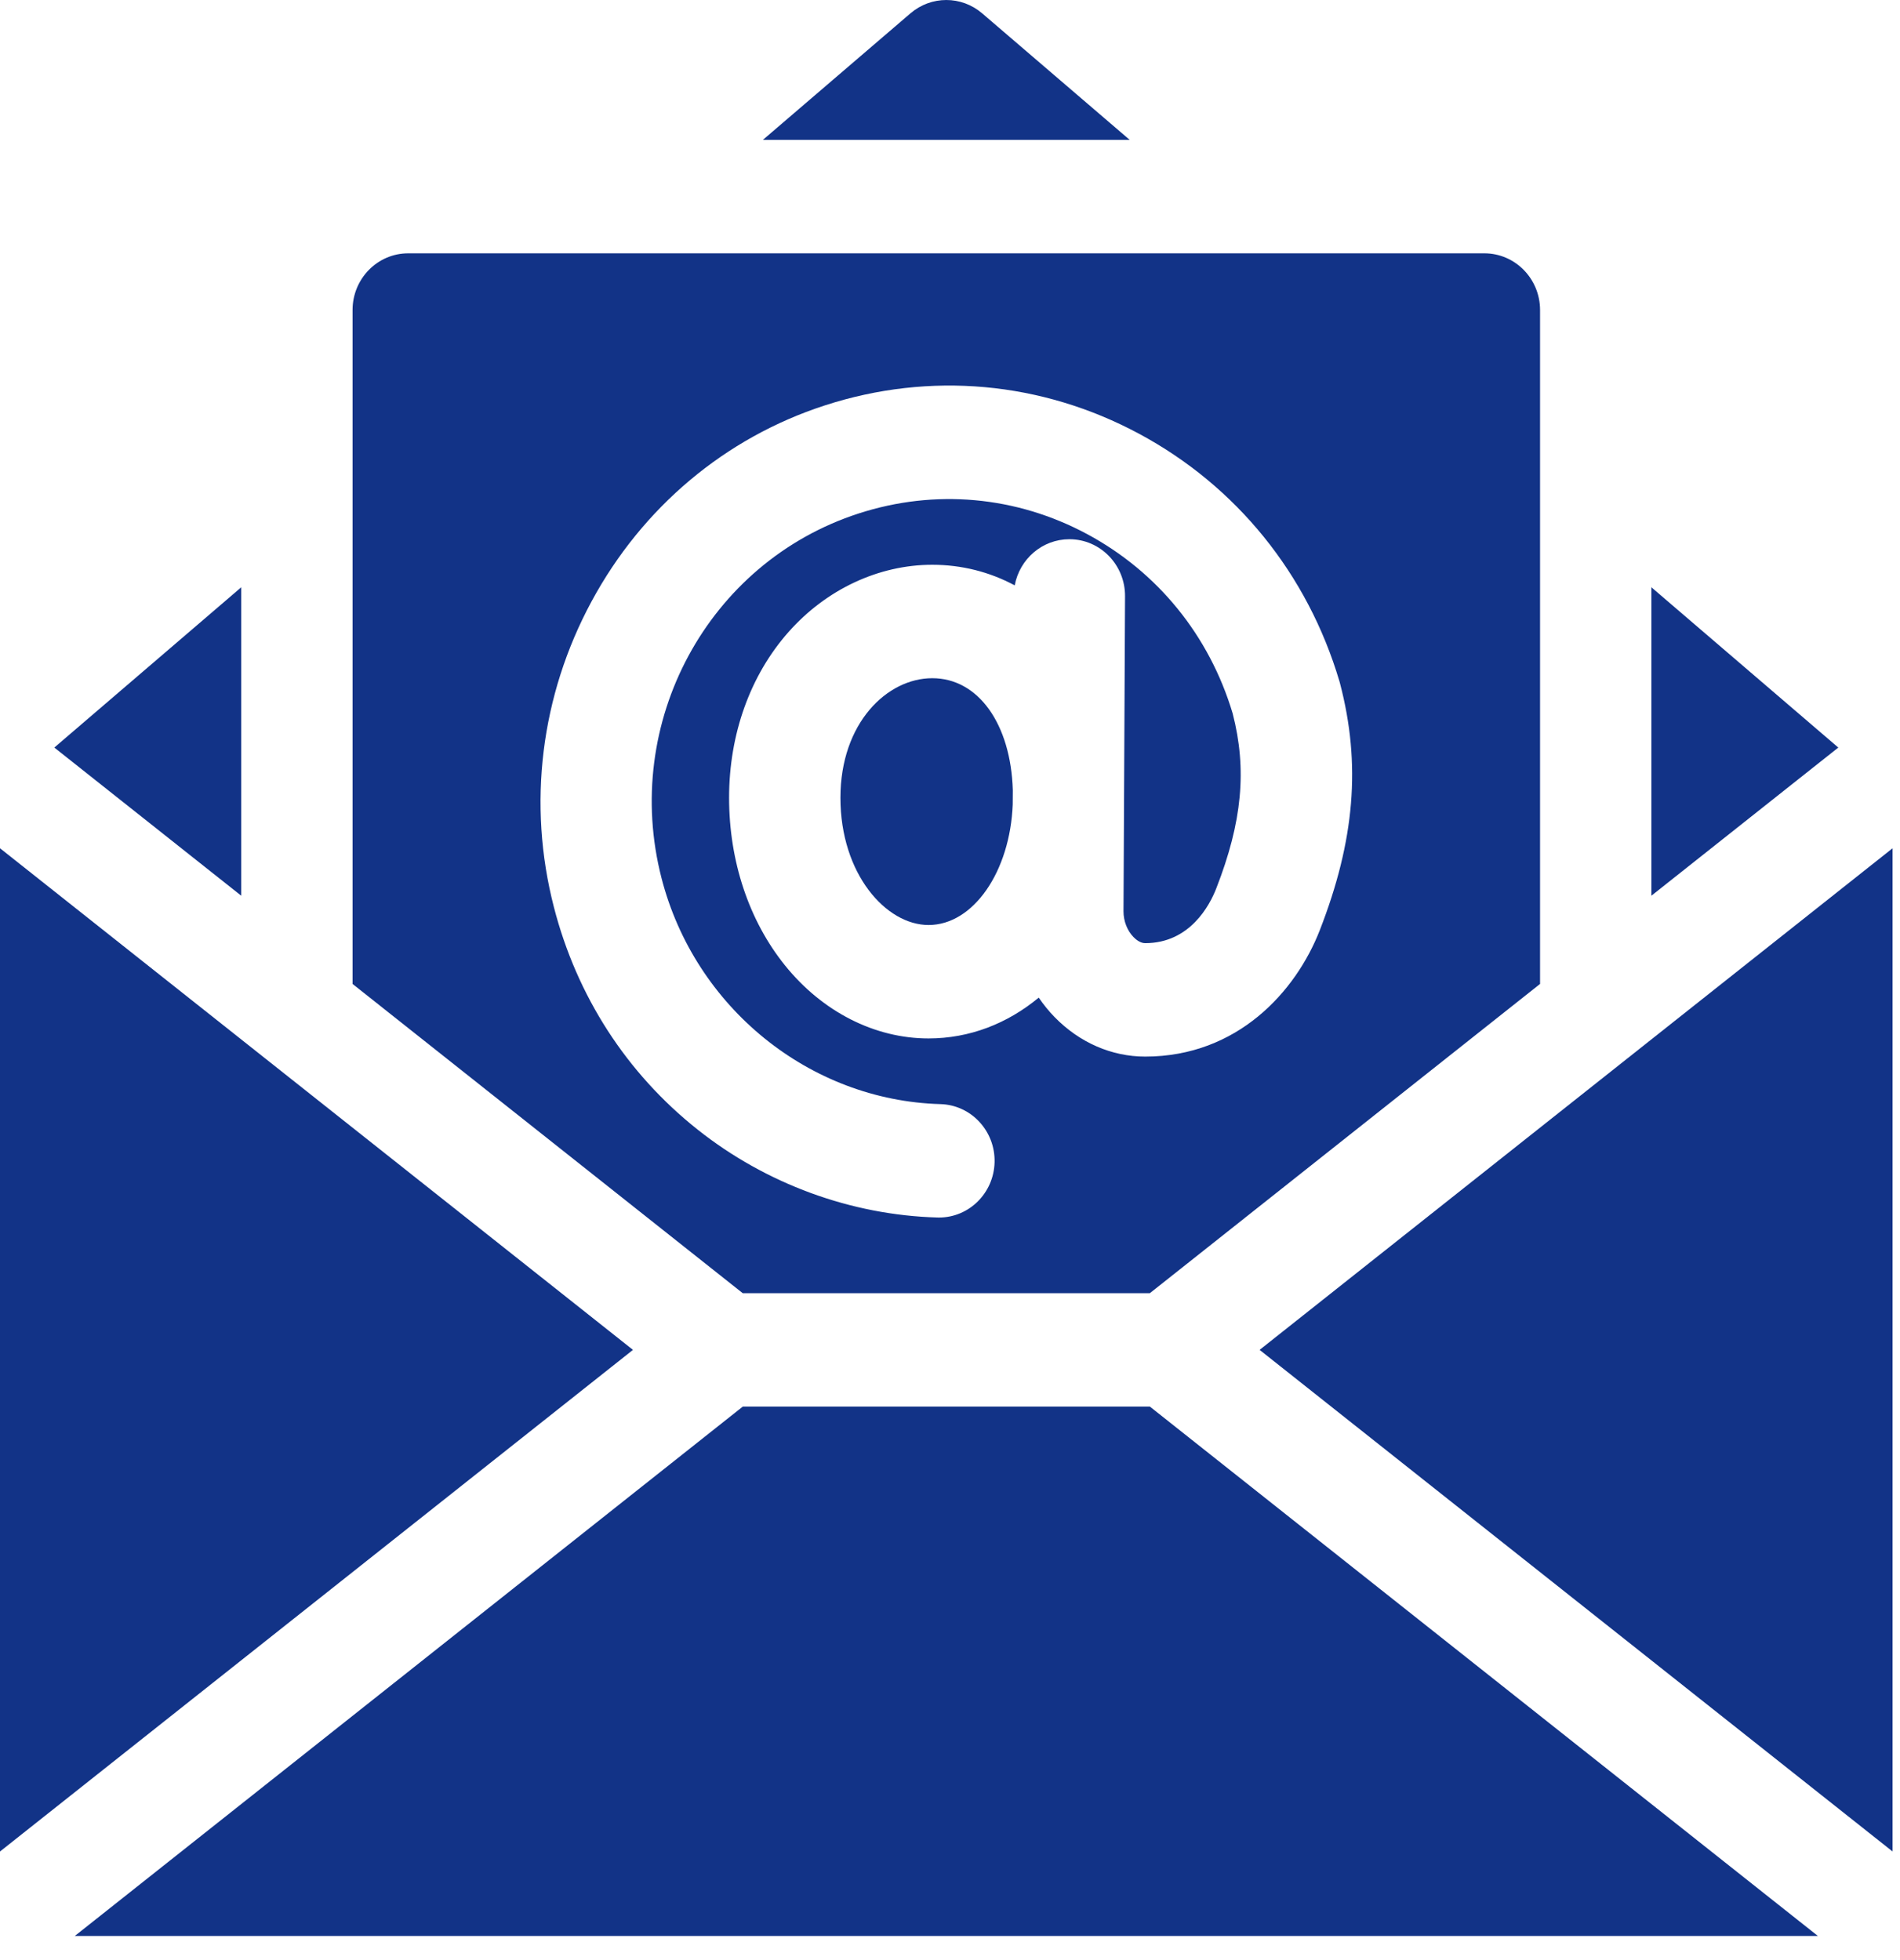 <svg width="63" height="65" viewBox="0 0 63 65" fill="none" xmlns="http://www.w3.org/2000/svg">
<path d="M0 28.127V61.393L20.988 44.76L0 28.127Z" fill="#123387"/>
<path d="M54.756 19.473V29.701L60.954 24.788L54.756 19.473Z" fill="#123387"/>
<path d="M32.566 0.442C31.879 -0.147 30.876 -0.147 30.189 0.442L25.295 4.639H37.46L32.566 0.442Z" fill="#123387"/>
<path d="M7.999 19.473L1.801 24.788L7.999 29.701V19.473Z" fill="#123387"/>
<path d="M24.629 46.641L2.48 64.194H60.277L38.128 46.641H24.629Z" fill="#123387"/>
<path d="M41.766 44.76L62.754 61.393V28.127L41.766 44.76Z" fill="#123387"/>
<path d="M30.913 22.488C29.416 22.488 27.867 23.971 27.867 26.453C27.867 28.977 29.378 30.672 30.789 30.672C32.274 30.672 33.492 28.901 33.58 26.674L33.583 26.201C33.516 24.004 32.437 22.488 30.913 22.488Z" fill="#123387"/>
<path d="M38.127 42.88L51.065 32.626V10.281C51.065 9.242 50.238 8.4 49.219 8.4H13.535C12.516 8.4 11.69 9.242 11.69 10.281V32.626L24.627 42.88H38.127ZM18.366 30.079C17.484 26.665 17.928 23.065 19.614 19.943C21.299 16.822 24.046 14.514 27.349 13.443C30.832 12.312 34.532 12.646 37.764 14.38C40.997 16.115 43.359 19.034 44.415 22.598C44.421 22.617 44.426 22.637 44.431 22.656C45.133 25.334 44.925 27.862 43.758 30.853C42.968 32.875 41.034 35.035 37.971 35.035C36.859 35.035 35.794 34.571 34.97 33.727C34.775 33.528 34.599 33.31 34.442 33.08C33.408 33.937 32.153 34.433 30.788 34.433C29.004 34.433 27.269 33.551 26.029 32.012C24.833 30.529 24.175 28.555 24.175 26.453C24.175 24.343 24.875 22.39 26.148 20.954C27.402 19.539 29.139 18.727 30.912 18.727C31.887 18.727 32.814 18.964 33.646 19.41C33.808 18.538 34.558 17.88 35.458 17.88H35.468C36.487 17.885 37.309 18.731 37.304 19.77L37.253 30.218C37.252 30.539 37.376 30.859 37.587 31.074C37.659 31.149 37.806 31.274 37.971 31.274C39.46 31.274 40.115 30.007 40.327 29.463C41.19 27.254 41.353 25.515 40.872 23.655C40.1 21.077 38.387 18.965 36.044 17.708C33.693 16.447 31.003 16.205 28.468 17.027C23.473 18.647 20.603 23.96 21.936 29.122C23.042 33.409 26.845 36.489 31.184 36.611C32.203 36.64 33.006 37.505 32.978 38.543C32.95 39.564 32.13 40.372 31.134 40.372C31.117 40.372 31.099 40.372 31.082 40.371C28.222 40.291 25.398 39.255 23.132 37.456C20.777 35.587 19.129 33.036 18.366 30.079Z" fill="#123387"/>
</svg>
